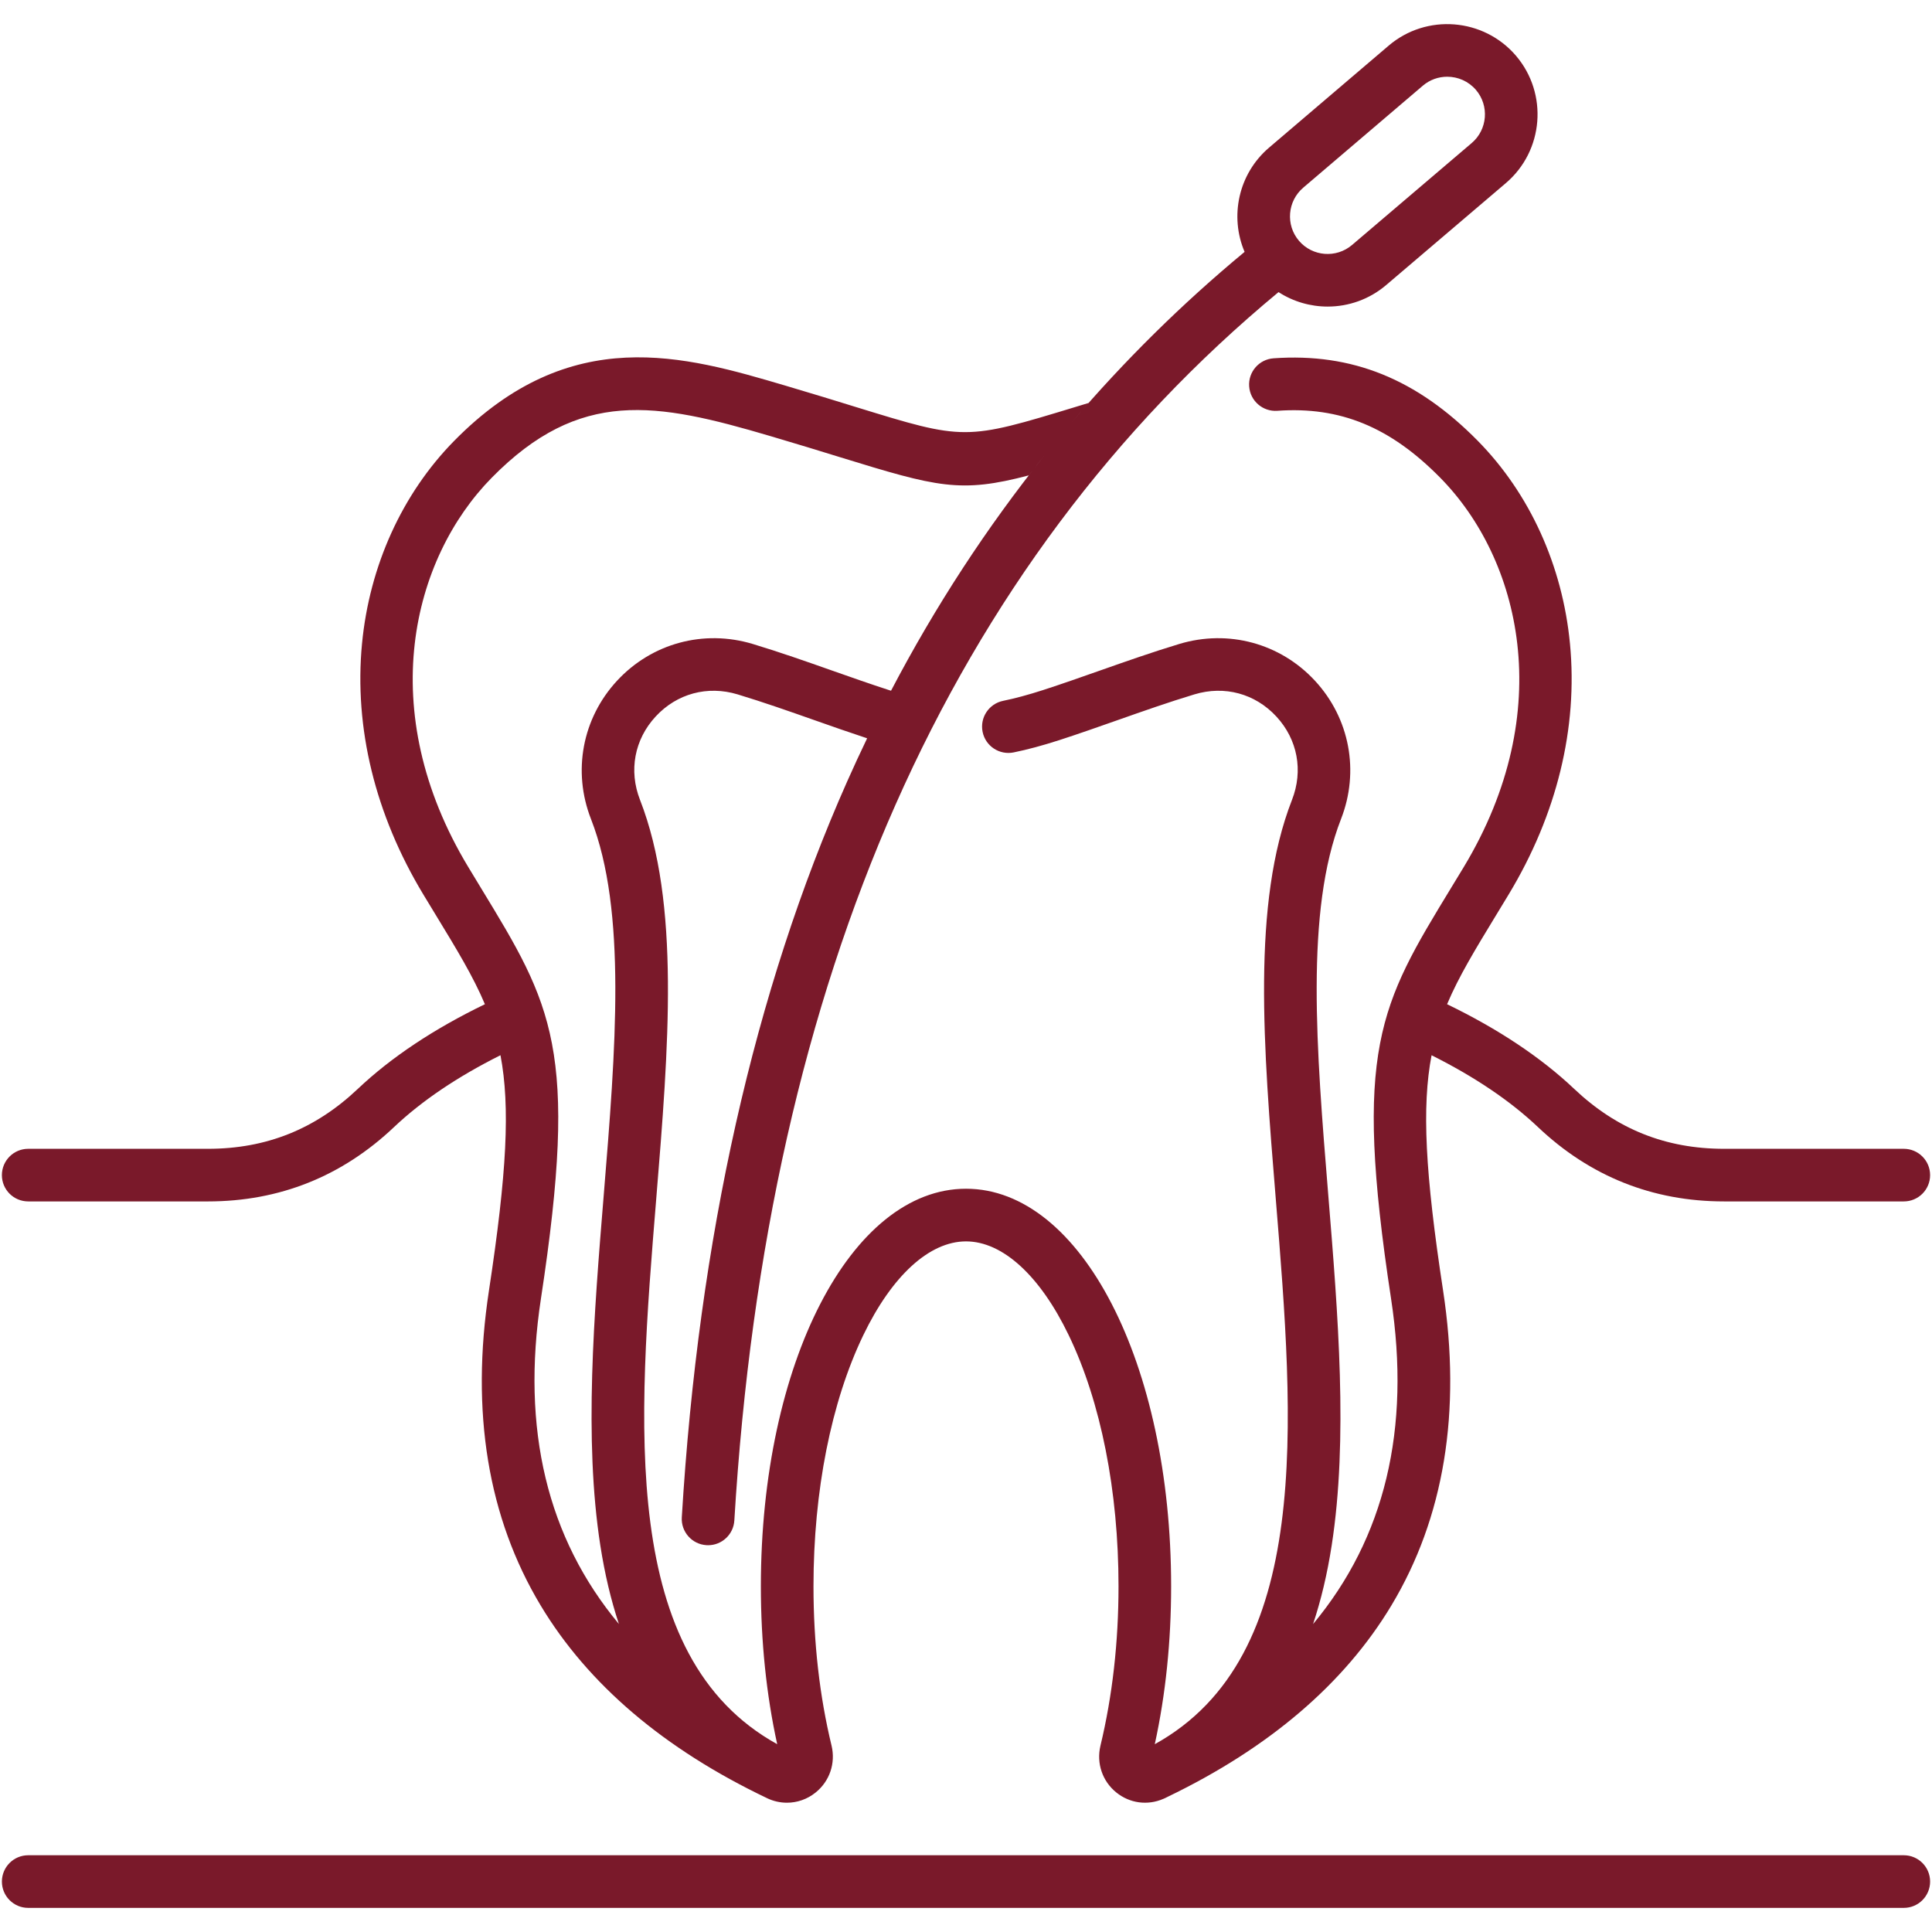 <svg id="fi_15760737" enable-background="new 0 0 512 512" viewBox="0 0 512 512" xmlns="http://www.w3.org/2000/svg" style="fill: #7A192A;" ><path d="m7.477 318.39h47.62c18.934 0 35.533-6.627 49.326-19.703 7.356-6.957 16.818-13.345 28.207-19.044 2.605 13.664 1.687 31.241-3.054 62.382-4.901 32.099-.279 60.196 13.734 83.491 12.546 20.871 32.738 38.038 60.006 51.034l.01.01c1.677.789 3.453 1.178 5.22 1.178 2.715 0 5.4-.918 7.615-2.715 3.703-2.994 5.32-7.735 4.212-12.406-3.174-13.085-4.791-27.298-4.791-42.24 0-25.242 4.691-48.877 13.195-66.533 7.615-15.8 17.537-24.863 27.228-24.863 9.682 0 19.613 9.063 27.218 24.863 8.514 17.656 13.195 41.291 13.195 66.533 0 14.822-1.607 29.035-4.791 42.27-1.098 4.641.509 9.382 4.192 12.367 3.563 2.885 8.294 3.523 12.496 1.696.107-.041.205-.084.304-.131.021-.01.044-.016.065-.027.259-.123.509-.254.766-.38 26.875-12.95 46.814-29.983 59.25-50.655 14.013-23.295 18.635-51.392 13.734-83.491-4.751-31.131-5.669-48.718-3.054-62.372 11.379 5.689 20.851 12.077 28.197 19.034 13.794 13.075 30.393 19.703 49.337 19.703h47.609c3.853 0 6.977-3.114 6.977-6.967s-3.124-6.977-6.977-6.977h-47.609c-15.471 0-28.466-5.2-39.745-15.89-8.813-8.334-20.122-15.87-33.676-22.427 3.084-7.326 7.436-14.473 12.985-23.595 1.078-1.767 2.206-3.613 3.364-5.54 12.746-21.13 18.355-44.086 16.219-66.394-1.976-20.68-10.65-39.774-24.434-53.778-16.159-16.399-33.347-23.346-54.127-21.869-3.843.28-6.737 3.613-6.458 7.456.27 3.843 3.623 6.727 7.446 6.458 16.628-1.188 29.943 4.282 43.198 17.747 21.13 21.459 31.241 61.683 6.218 103.174-1.158 1.906-2.266 3.733-3.344 5.5-18.924 31.081-26 42.709-15.92 108.843 5.29 34.605-1.657 63.45-20.661 86.257 0 .001-.001.001-.002.002 2.125-6.383 3.771-13.329 4.938-20.864 4.371-28.218 1.683-61.099-.916-92.897-3.159-38.655-6.144-75.167 3.382-99.572 4.945-12.648 2.307-26.686-6.884-36.634-9.196-9.953-22.991-13.694-36.004-9.758-7.101 2.144-14.158 4.63-20.983 7.033-4.946 1.742-10.061 3.543-15.069 5.169-4.004 1.289-7.47 2.224-10.599 2.86-3.775.768-6.212 4.449-5.444 8.225.768 3.774 4.451 6.207 8.224 5.445 3.638-.74 7.594-1.804 12.109-3.257 5.188-1.684 10.385-3.515 15.411-5.285 6.679-2.351 13.585-4.784 20.386-6.838 7.979-2.411 16.098-.217 21.724 5.873 5.62 6.082 7.167 14.34 4.136 22.092-10.698 27.408-7.586 65.478-4.292 105.783 4.875 59.645 9.904 121.262-32.066 144.464 2.883-13.222 4.33-27.282 4.33-41.852 0-59.078-23.875-105.35-54.357-105.35-30.492 0-54.367 46.272-54.367 105.35 0 14.678 1.457 28.758 4.33 41.849-41.966-23.203-36.937-84.818-32.062-144.461 3.294-40.305 6.406-78.375-4.293-105.786-3.029-7.749-1.483-16.006 4.137-22.089 5.626-6.09 13.747-8.282 21.726-5.873 6.799 2.054 13.705 4.487 20.384 6.838 4.551 1.603 9.243 3.25 13.941 4.799-1.824 3.797-3.602 7.633-5.323 11.513-24.607 55.474-39.34 121.06-43.793 194.938-.232 3.844 2.697 7.149 6.542 7.381.143.009.285.013.426.013 3.66 0 6.732-2.853 6.955-6.555 8.676-143.956 57.19-253.439 144.218-325.531 3.922 2.536 8.46 3.833 13.019 3.833 5.494 0 11.016-1.876 15.514-5.711l31.719-27.021c10.04-8.561 11.24-23.696 2.677-33.74-.003-.004-.006-.007-.009-.011-8.575-10.017-23.706-11.213-33.731-2.668l-31.688 27.02c-8.165 6.961-10.497 18.259-6.494 27.635-16.643 13.792-31.954 28.915-45.901 45.294 1.503-1.764 3.017-3.518 4.551-5.252l-3.054.928c-29.714 9.043-29.714 9.043-58.689.12-5.32-1.647-11.339-3.503-18.645-5.659-26.639-7.855-56.822-16.768-87.724 14.642-13.774 14.003-22.457 33.097-24.434 53.778-2.126 22.308 3.483 45.264 16.219 66.394 1.168 1.927 2.286 3.773 3.364 5.54 5.549 9.113 9.901 16.259 12.985 23.595-13.554 6.558-24.863 14.093-33.676 22.437-11.279 10.68-24.274 15.88-39.734 15.88h-47.616c-3.853 0-6.977 3.124-6.977 6.977 0 3.851 3.124 6.965 6.977 6.965zm337.9-268.661 31.687-27.02c1.873-1.597 4.173-2.377 6.464-2.377 2.824 0 5.634 1.186 7.613 3.492 3.572 4.191 3.072 10.504-1.112 14.072l-31.718 27.021c-4.191 3.576-10.505 3.075-14.076-1.112-3.567-4.184-3.055-10.499 1.142-14.076zm-217.938 185.559c-1.068-1.767-2.186-3.594-3.334-5.5-25.032-41.491-14.912-81.715 6.208-103.185 23.346-23.735 43.468-20.001 73.83-11.039 7.226 2.126 13.205 3.973 18.485 5.6 25.811 7.955 31.879 9.582 49.995 4.821 1.422-1.844 2.864-3.668 4.318-5.482-15.43 19.24-29.06 40.114-40.808 62.543-.185-.06-.369-.113-.555-.173-5.026-1.632-10.14-3.433-15.086-5.175-6.825-2.404-13.882-4.889-20.981-7.033-13.013-3.936-26.81-.196-36.006 9.759-9.191 9.948-11.829 23.985-6.885 36.63 9.527 24.408 6.543 60.92 3.383 99.575-2.599 31.798-5.286 64.679-.916 92.897 1.166 7.531 2.811 14.473 4.933 20.852-19.007-22.805-25.941-51.647-20.662-86.246 10.082-66.135 3.005-77.763-15.919-108.844zm154.924-121.376c-1.309 1.558-2.606 3.127-3.891 4.708 1.285-1.581 2.582-3.151 3.891-4.708zm229.137 384.722c0 3.852-3.123 6.974-6.974 6.974h-497.048c-3.852 0-6.974-3.122-6.974-6.974s3.123-6.974 6.974-6.974h497.047c3.852 0 6.975 3.122 6.975 6.974z"></path></svg>